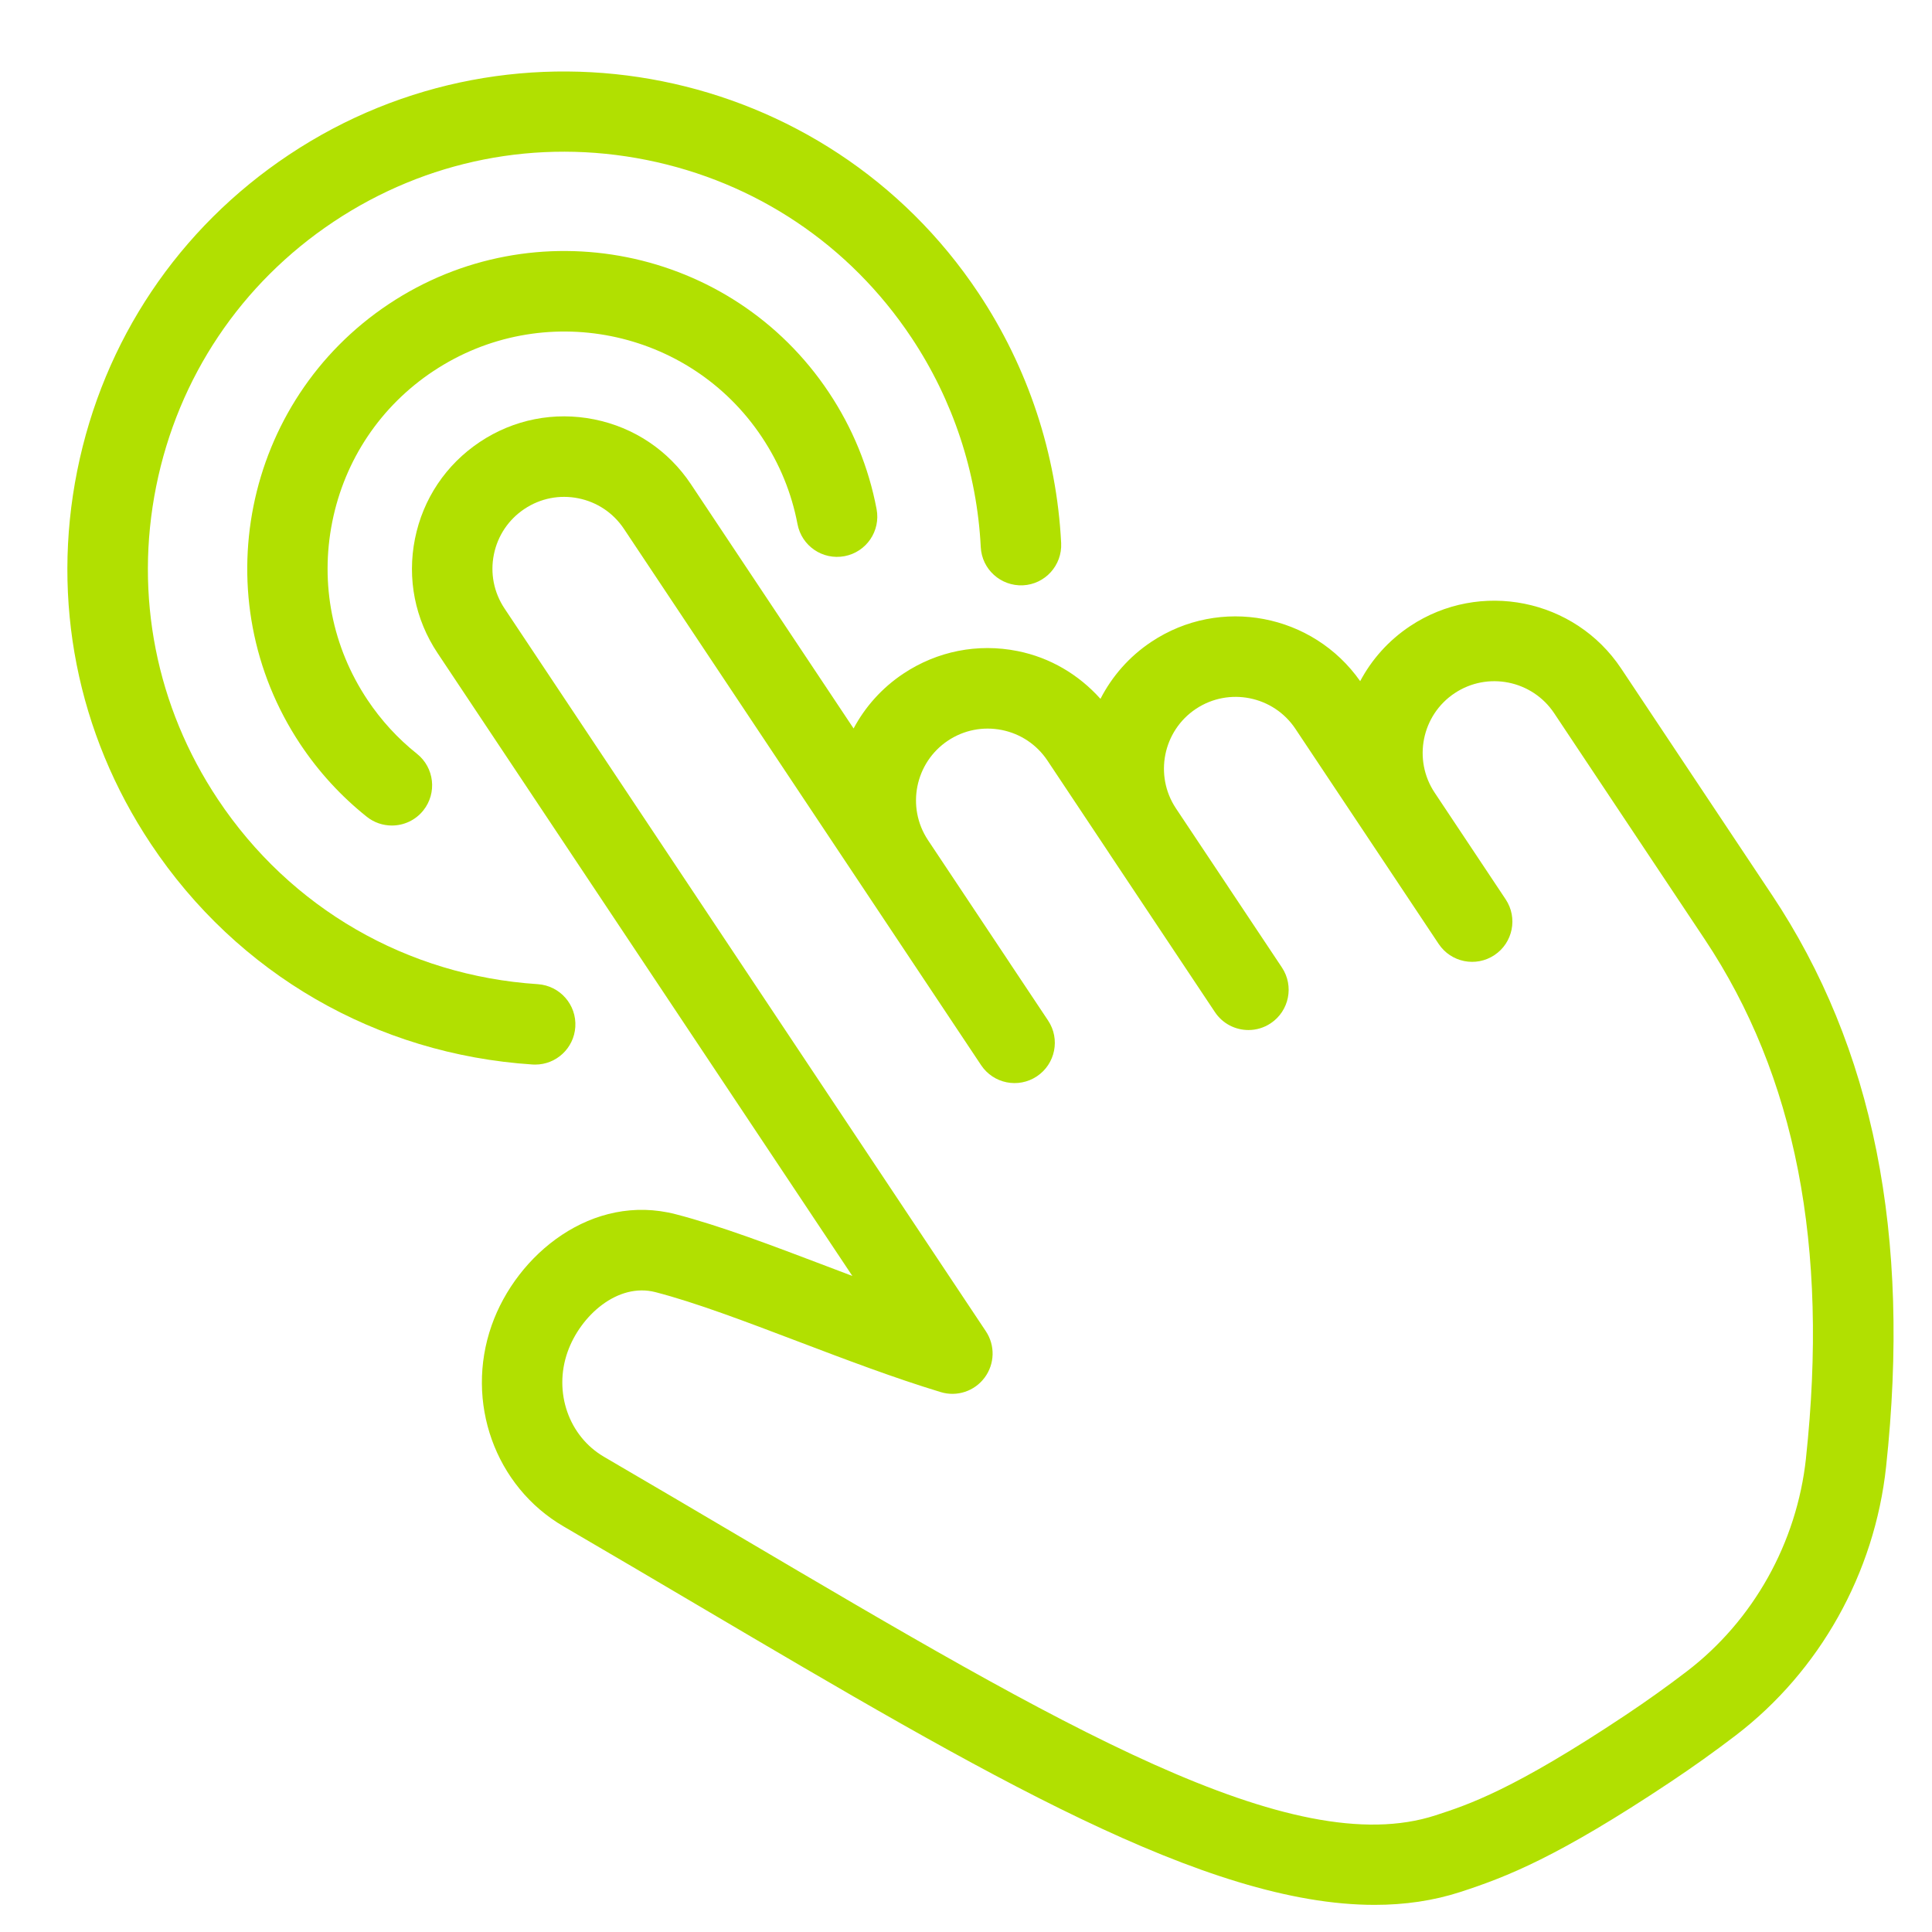 <?xml version="1.0" encoding="UTF-8"?><svg id="Layer_1" xmlns="http://www.w3.org/2000/svg" viewBox="0 0 72 72"><defs><style>.cls-1{fill:#b1e001;stroke-width:0px;}</style></defs><path class="cls-1" d="M66.023,33.333l-5.607-8.419c-1.734-2.604-5.265-3.312-7.869-1.578-.807.537-1.431,1.248-1.857,2.049-1.761-2.508-5.219-3.175-7.784-1.465-.832.554-1.468,1.292-1.895,2.124-.812-.905-1.873-1.537-3.086-1.78-1.488-.299-2.999.002-4.261.842-.805.536-1.427,1.244-1.853,2.042l-6.06-9.1c-.84-1.262-2.122-2.121-3.607-2.419-1.486-.298-3,0-4.261.841-1.261.841-2.12,2.121-2.418,3.607s0,3,.841,4.261l15.459,23.213c-.32-.121-.64-.242-.957-.363-2.041-.775-3.967-1.508-5.626-1.937-3.1-.803-5.922,1.477-6.86,4.143-1.002,2.851.125,6.002,2.681,7.491,1.743,1.016,3.421,2.006,5.038,2.96,10.707,6.315,18.892,11.144,25.188,11.144,1.126,0,2.194-.155,3.203-.483,1.724-.562,3.619-1.297,7.826-4.1.823-.548,1.641-1.132,2.429-1.734,3.133-2.398,5.175-6.046,5.602-10.008.931-8.646-.463-15.624-4.264-21.33ZM67.304,54.343c-.339,3.148-1.958,6.045-4.442,7.945-.737.563-1.5,1.108-2.27,1.621-4.212,2.806-5.876,3.347-7.091,3.742-5.363,1.749-13.992-3.345-25.938-10.391-1.622-.957-3.305-1.949-5.052-2.968-1.315-.767-1.887-2.408-1.361-3.904.478-1.358,1.869-2.599,3.279-2.233,1.499.388,3.351,1.092,5.311,1.837,1.764.67,3.587,1.363,5.317,1.887.605.186,1.262-.032,1.639-.542.377-.508.395-1.198.044-1.725l-17.939-26.937c-.396-.595-.537-1.309-.396-2.009.141-.7.545-1.304,1.14-1.7.594-.396,1.307-.537,2.008-.396.701.141,1.304.546,1.7,1.14l13.309,19.984c.458.69,1.389.878,2.08.417.689-.459.876-1.39.417-2.079l-1.448-2.174s0-.001,0-.002l-3.027-4.546c-.817-1.228-.483-2.891.744-3.709.594-.396,1.307-.535,2.008-.396.7.141,1.304.546,1.7,1.14l2.283,3.429c.003.005.006.011.009.016l1.921,2.884s.002.002.002.003l2.025,3.04c.289.435.765.669,1.25.669.286,0,.574-.081.83-.252.689-.459.876-1.39.417-2.079l-2.024-3.039s-.002-.004-.003-.006l-1.199-1.799-.724-1.087c-.815-1.227-.481-2.889.745-3.706,1.228-.818,2.892-.483,3.708.743l3.827,5.745s.001.001.001.002l1.51,2.268c.459.69,1.39.877,2.08.417.689-.459.876-1.39.417-2.079l-2.645-3.973c-.817-1.227-.484-2.89.743-3.707,1.227-.818,2.891-.483,3.709.743l5.607,8.419c3.395,5.099,4.631,11.427,3.778,19.348Z"/><path class="cls-1" d="M16.147,13.833c4.053-2.698,9.546-1.599,12.245,2.455.662.992,1.108,2.084,1.329,3.245.154.813.936,1.348,1.753,1.194.814-.154,1.349-.939,1.194-1.753-.295-1.558-.894-3.021-1.779-4.35-3.615-5.43-10.974-6.906-16.405-3.289-5.43,3.616-6.905,10.976-3.289,16.405.684,1.027,1.517,1.936,2.475,2.699.276.22.606.326.934.326.441,0,.878-.193,1.174-.565.516-.648.409-1.592-.239-2.108-.714-.568-1.335-1.246-1.847-2.014-1.308-1.964-1.772-4.319-1.309-6.632.463-2.313,1.8-4.307,3.764-5.614Z"/><path class="cls-1" d="M19.945,39.674c.784,0,1.443-.608,1.495-1.402.054-.826-.572-1.54-1.399-1.595-4.873-.318-9.218-2.829-11.921-6.888-2.299-3.452-3.116-7.592-2.301-11.658.815-4.065,3.165-7.571,6.617-9.87,3.452-2.298,7.592-3.115,11.658-2.3,4.066.815,7.572,3.165,9.87,6.617,1.552,2.329,2.446,5.03,2.586,7.812.042.828.745,1.46,1.573,1.423.827-.041,1.464-.746,1.423-1.573-.167-3.32-1.233-6.545-3.085-9.324C30.799,2.412,19.276.103,10.773,5.765c-4.119,2.742-6.922,6.925-7.895,11.776s.002,9.792,2.745,13.91c3.225,4.844,8.409,7.84,14.223,8.22.033.002.066.003.099.003Z"/></svg>
